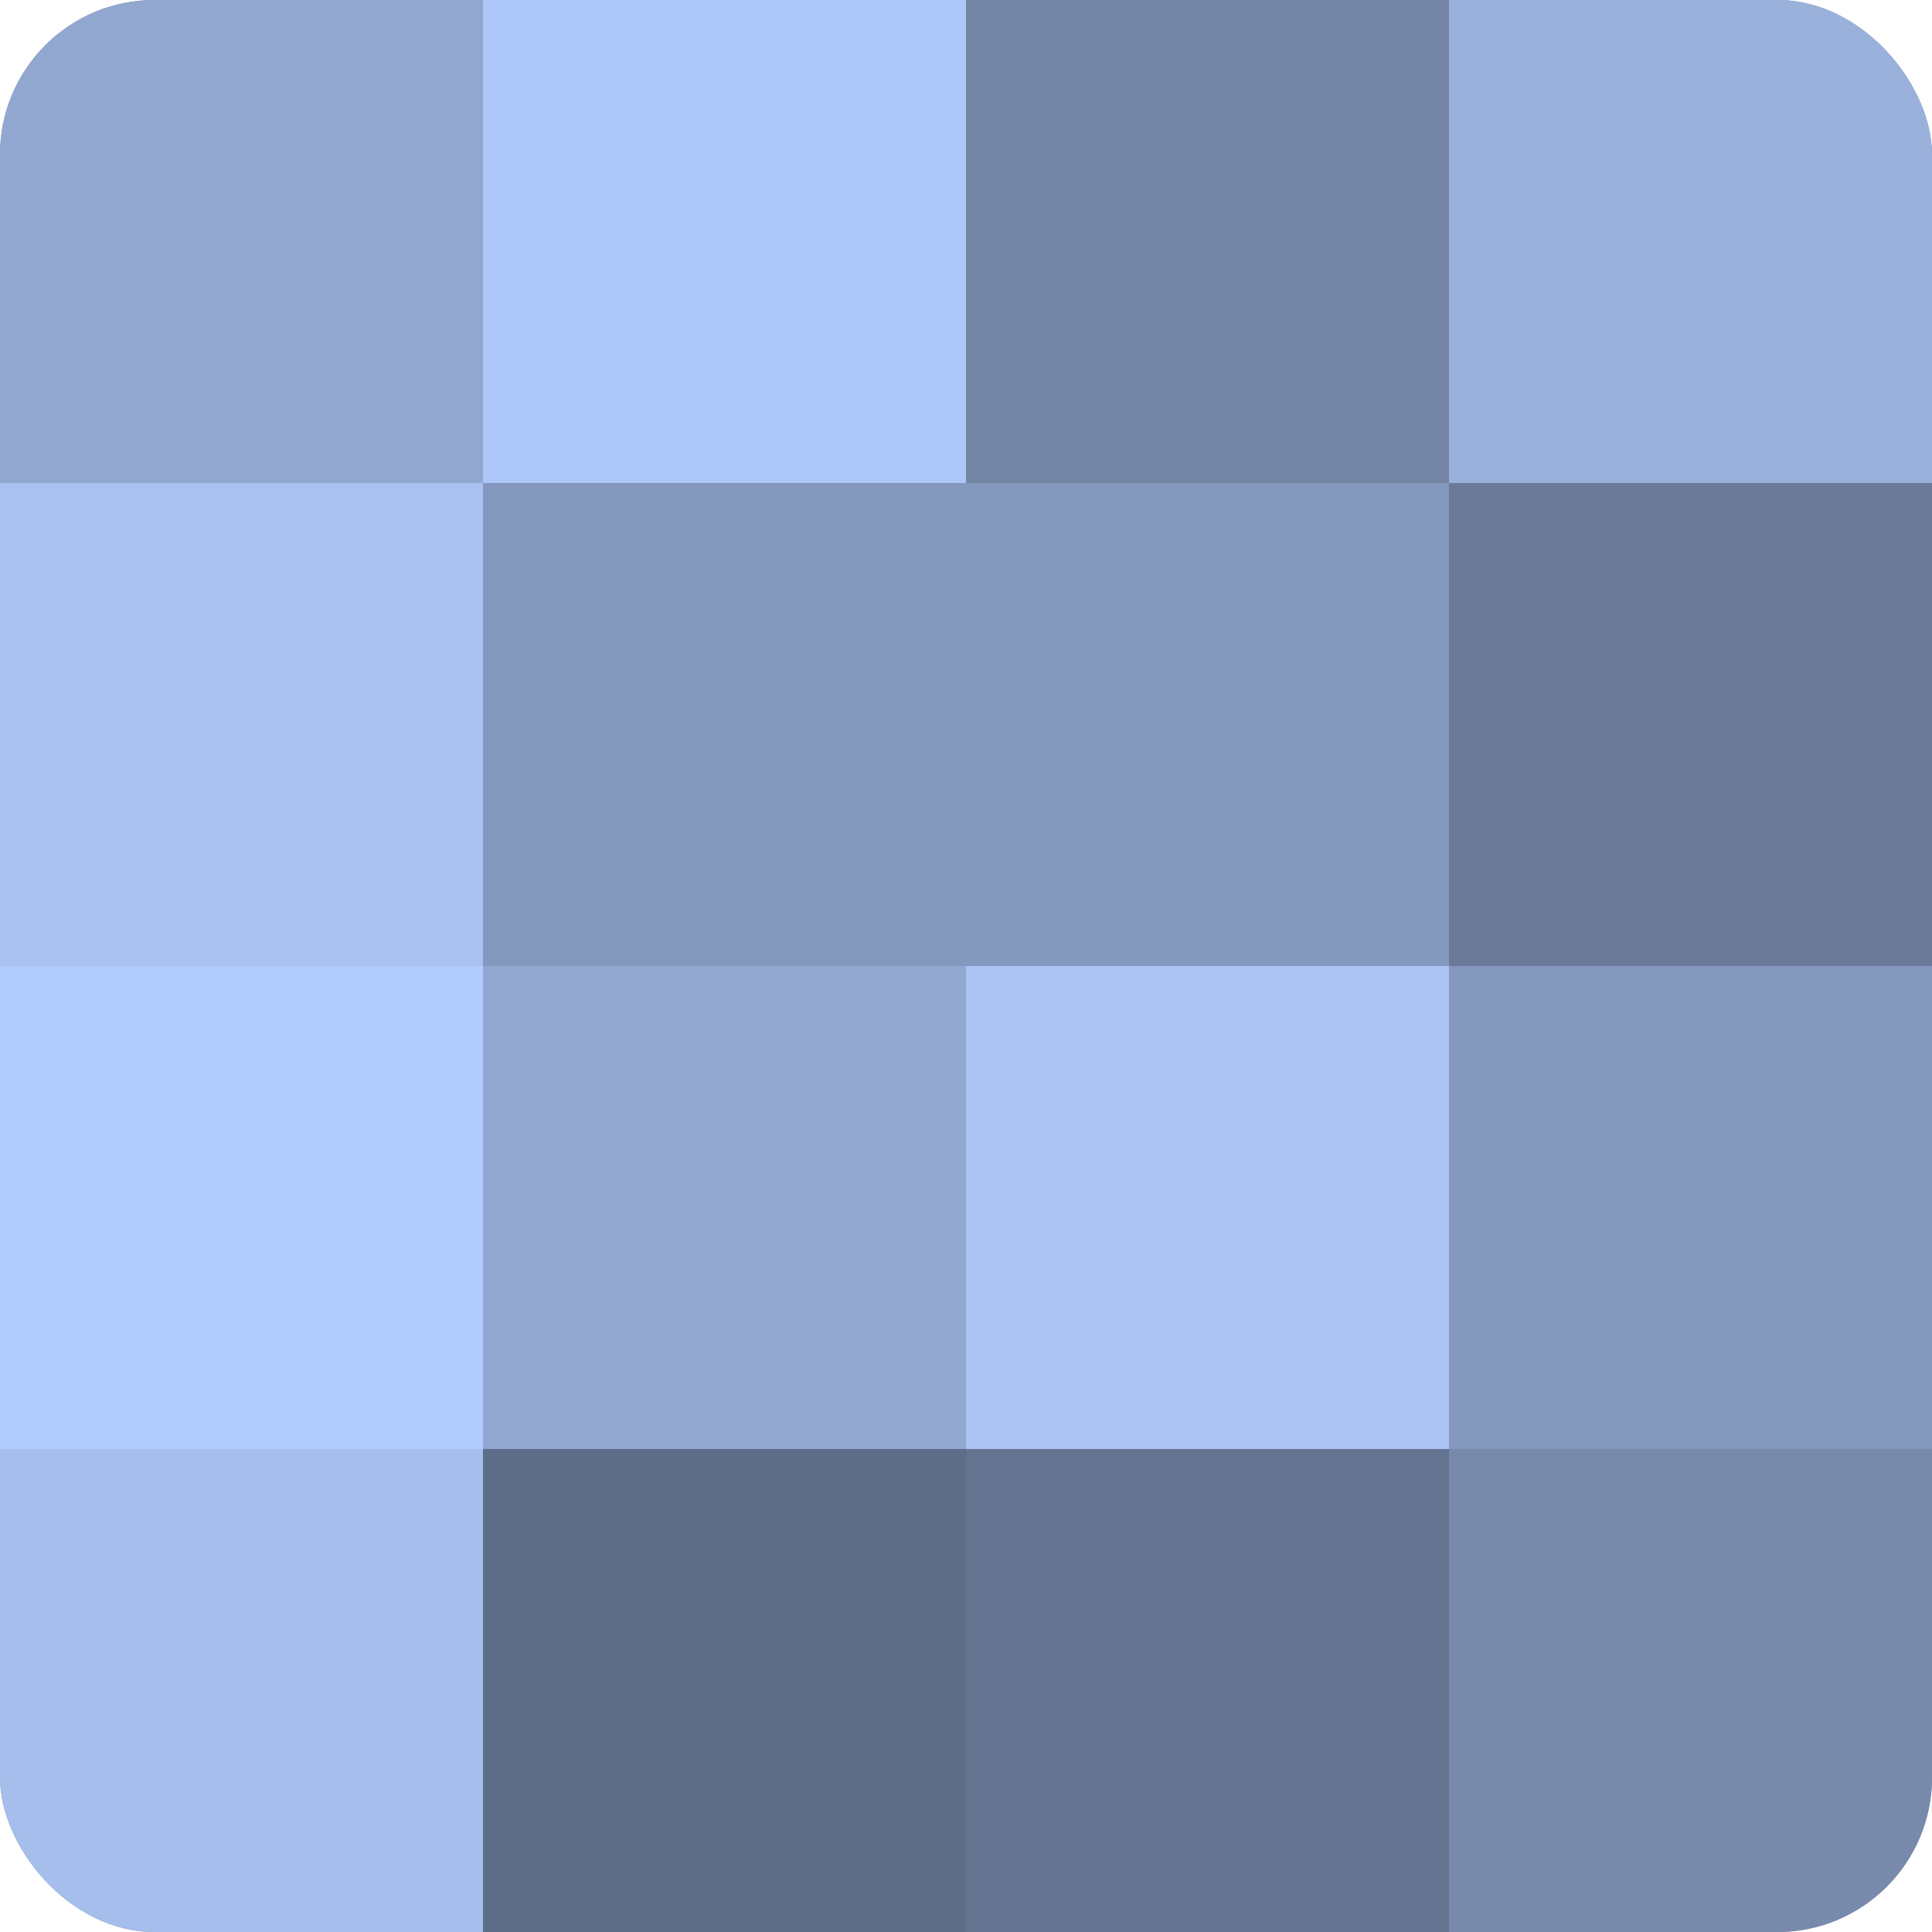 <?xml version="1.0" encoding="UTF-8"?>
<svg xmlns="http://www.w3.org/2000/svg" width="60" height="60" viewBox="0 0 100 100" preserveAspectRatio="xMidYMid meet"><defs><clipPath id="c" width="100" height="100"><rect width="100" height="100" rx="8" ry="8"/></clipPath></defs><g clip-path="url(#c)"><rect width="100" height="100" fill="#7081a0"/><rect width="25" height="25" fill="#92a7d0"/><rect y="25" width="25" height="25" fill="#a8c1f0"/><rect y="50" width="25" height="25" fill="#b0cbfc"/><rect y="75" width="25" height="25" fill="#a5beec"/><rect x="25" width="25" height="25" fill="#adc7f8"/><rect x="25" y="25" width="25" height="25" fill="#8497bc"/><rect x="25" y="50" width="25" height="25" fill="#92a7d0"/><rect x="25" y="75" width="25" height="25" fill="#5f6e88"/><rect x="50" width="25" height="25" fill="#7384a4"/><rect x="50" y="25" width="25" height="25" fill="#8497bc"/><rect x="50" y="50" width="25" height="25" fill="#abc4f4"/><rect x="50" y="75" width="25" height="25" fill="#657490"/><rect x="75" width="25" height="25" fill="#9ab1dc"/><rect x="75" y="25" width="25" height="25" fill="#6a7a98"/><rect x="75" y="50" width="25" height="25" fill="#8497bc"/><rect x="75" y="75" width="25" height="25" fill="#788aac"/></g></svg>
